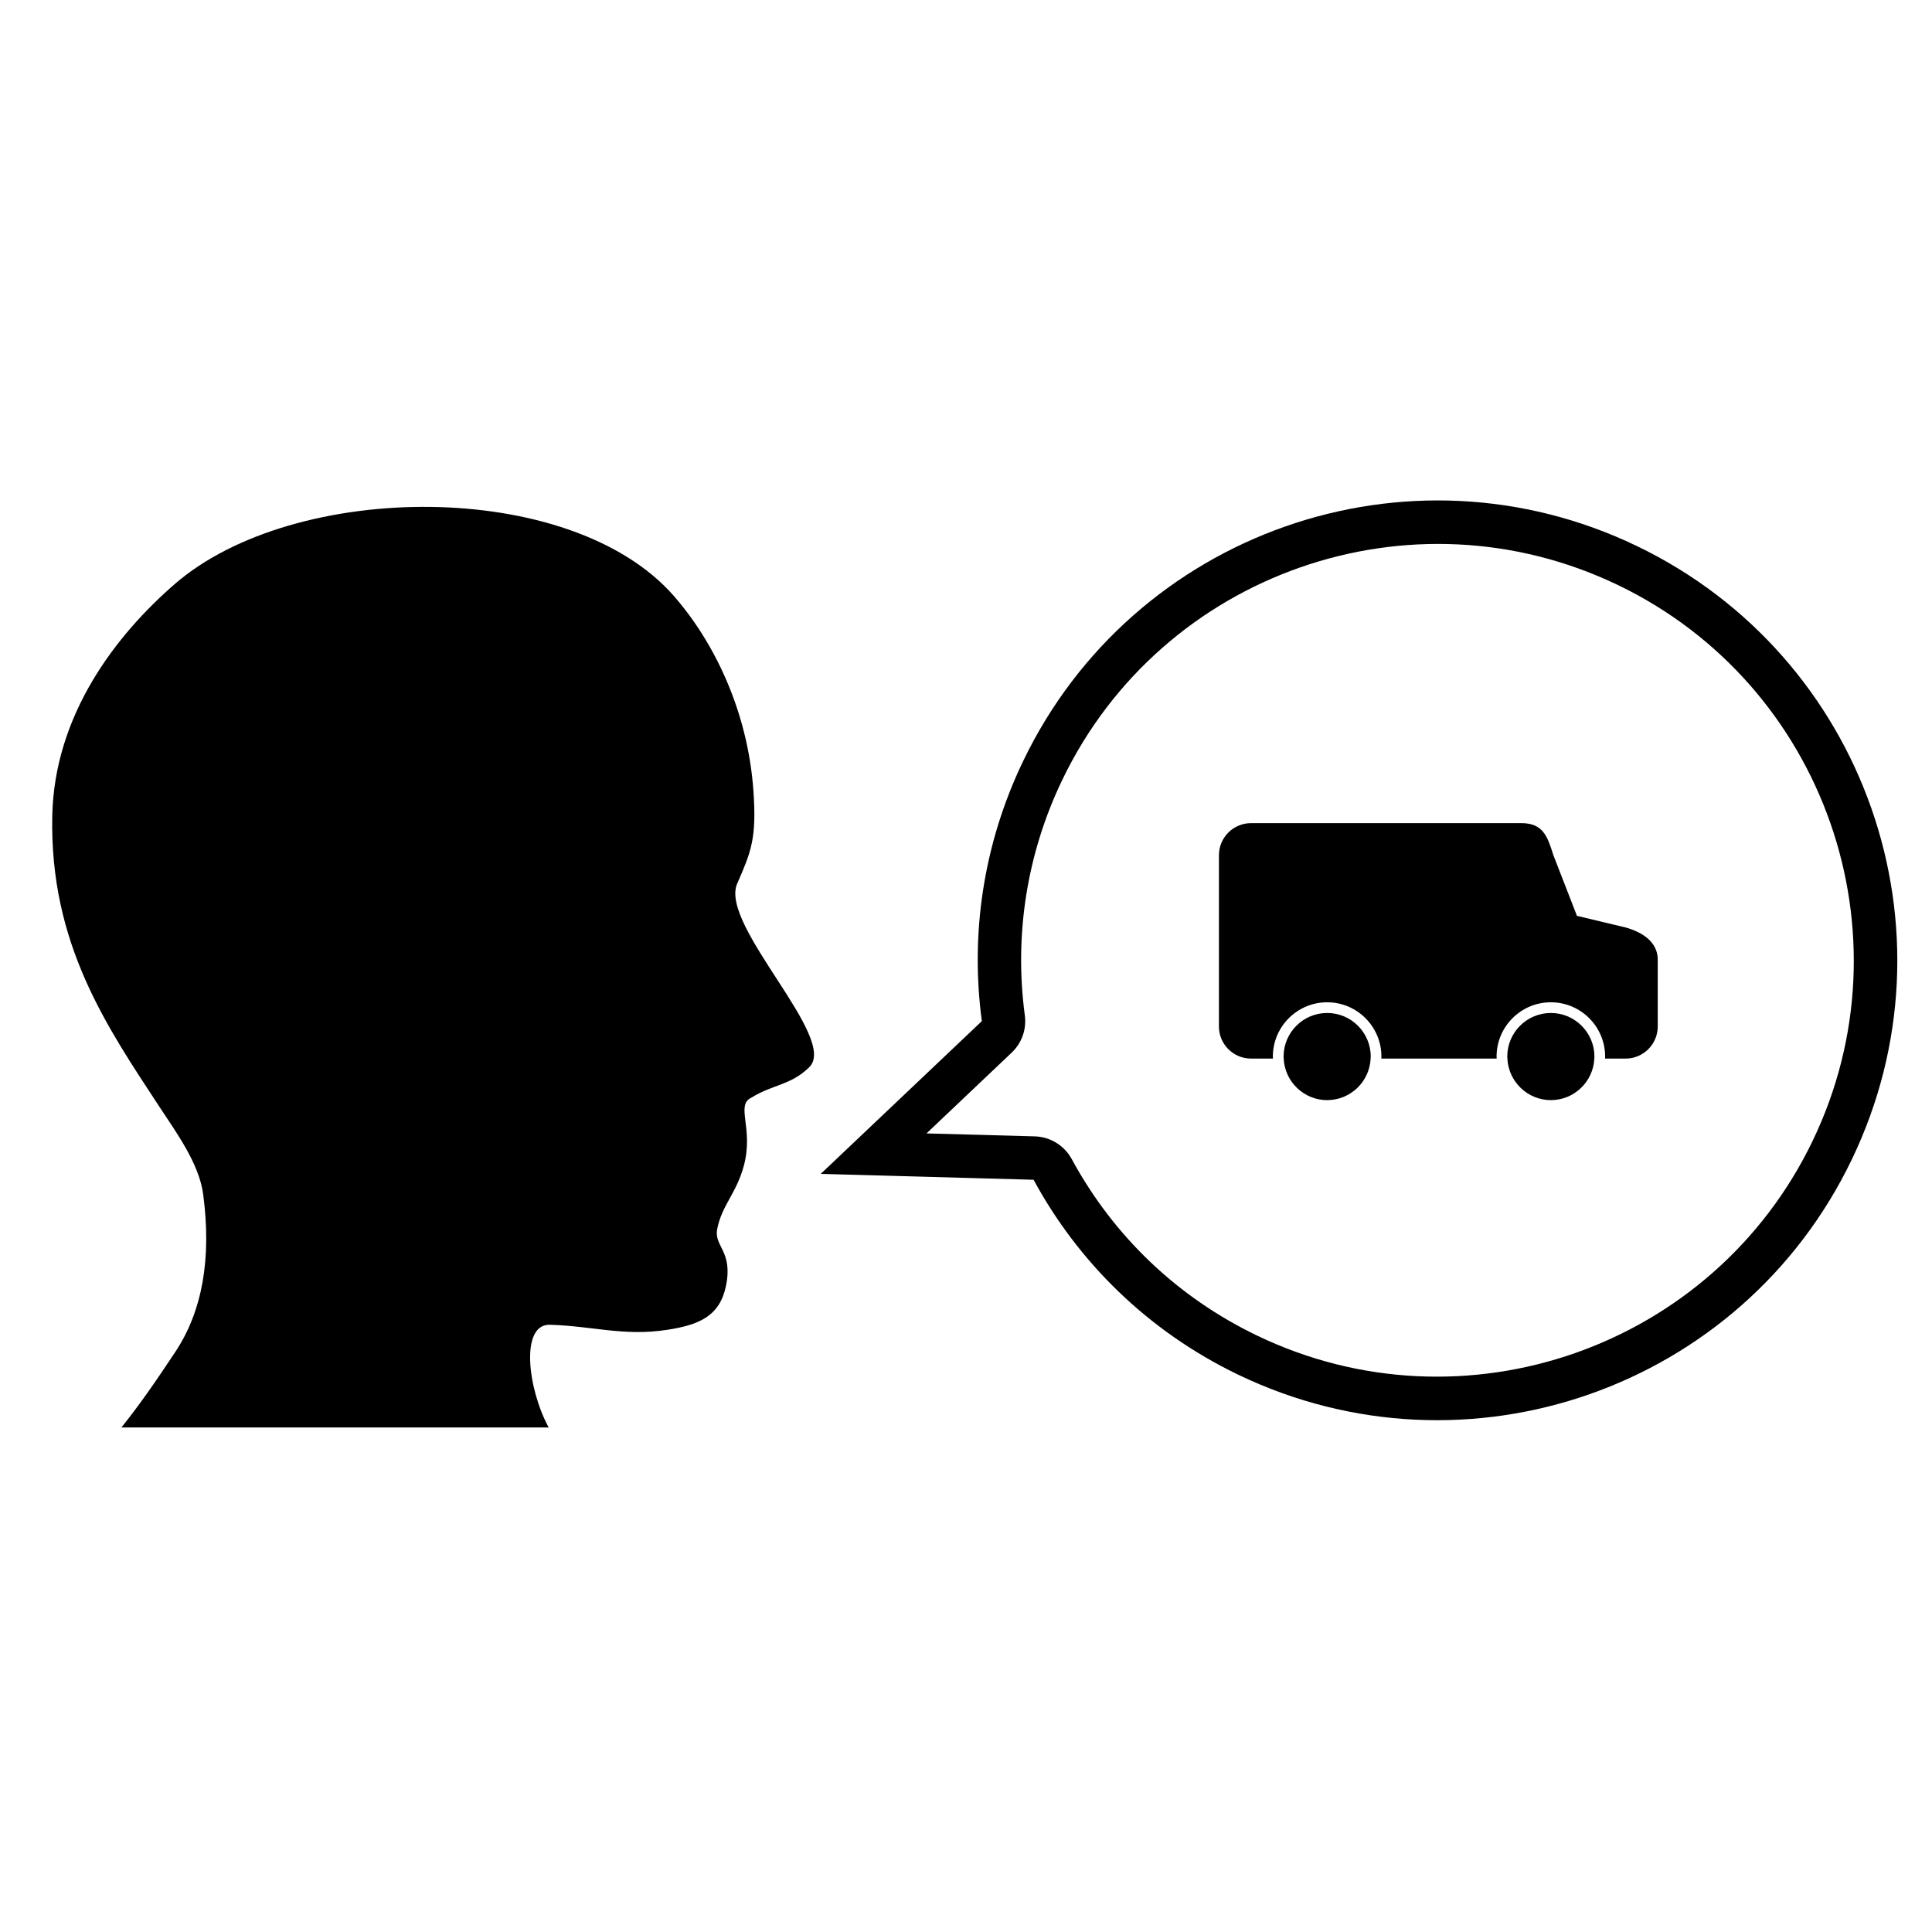 <?xml version="1.0" encoding="UTF-8"?>
<!-- Uploaded to: ICON Repo, www.svgrepo.com, Generator: ICON Repo Mixer Tools -->
<svg fill="#000000" width="800px" height="800px" version="1.1" viewBox="144 144 512 512" xmlns="http://www.w3.org/2000/svg">
 <g>
  <path d="m572.77 299.04c54.832 26.363 77.977 92.441 51.613 147.27-26.367 54.84-92.426 77.992-147.25 51.629-21.023-10.109-38.004-26.285-49.117-46.781-1.176-2.156-2.984-3.844-5.125-4.871-1.434-0.699-3.023-1.09-4.664-1.137l-28.691-0.785 22.578-21.418c2.676-2.535 3.977-6.207 3.477-9.867-2.863-21.355 0.562-42.941 9.926-62.406 26.359-54.836 92.418-78.008 147.25-51.629m4.981-10.359c-60.645-29.168-133.44-3.637-162.6 57-10.699 22.262-14.008 46.152-10.949 68.922l-42.699 40.488 56.41 1.551c11.781 21.75 30.25 40.121 54.23 51.66 60.637 29.16 133.44 3.641 162.6-57.012 29.168-60.641 3.648-133.45-56.988-162.61z"/>
  <path d="m289.61 495.07c-7.754-0.023-5.789 16.934-0.207 27.223h-113.23c4.777-5.926 9.309-12.504 14.312-20.062 7.144-10.781 9.613-24.695 7.359-41.73-1.082-8.164-7.129-16.383-11.59-23.188-13.934-21.25-29.109-43.16-28.402-77.094 0.559-26.844 16.922-47.957 32.457-61.438 31.629-27.449 104.84-28.105 132.21 3.09 10.84 12.359 19.641 30.699 21.137 51.594 0.922 12.852-0.637 16.328-4.375 24.902-4.371 11.195 27.172 40.961 19.125 48.508-4.863 4.75-9.73 4.527-15.309 8.031-4.227 2.043 0.703 8.078-1.977 18.055-1.973 7.34-5.867 10.477-7.059 16.805-0.867 4.586 4.266 5.82 2.316 15.074-1.66 7.898-7.004 10.277-15.652 11.59-11.441 1.742-19.629-1.027-31.117-1.359z"/>
  <path d="m574.81 389.79-12.902-3.082-6.242-16.066c-1.562-4.902-2.664-8.508-8.512-8.508l-71.617 0.004c-4.699 0-8.508 3.809-8.508 8.508v45.379c0 4.699 3.809 8.508 8.508 8.508h5.812c-0.004-0.18-0.027-0.352-0.027-0.535 0-7.93 6.453-14.383 14.383-14.383s14.383 6.453 14.383 14.383c0 0.18-0.016 0.352-0.027 0.535h30.574c-0.004-0.18-0.027-0.352-0.027-0.535 0-7.93 6.449-14.383 14.383-14.383 7.93 0 14.383 6.453 14.383 14.383 0 0.18-0.027 0.352-0.027 0.535h5.461c4.695 0 8.508-3.809 8.508-8.508v-17.727c0-4.699-4.109-7.273-8.504-8.508z"/>
  <path d="m495.71 412.45c-6.367 0-11.547 5.18-11.547 11.547 0 0.18 0.02 0.352 0.027 0.535 0.285 6.113 5.336 11.012 11.516 11.012 6.188 0 11.242-4.894 11.523-11.012 0.008-0.18 0.027-0.352 0.027-0.535 0-6.363-5.184-11.547-11.547-11.547z"/>
  <path d="m554.99 412.45c-6.367 0-11.547 5.18-11.547 11.547 0 0.18 0.016 0.352 0.027 0.535 0.289 6.113 5.336 11.012 11.52 11.012 6.188 0 11.238-4.894 11.523-11.012 0.008-0.18 0.027-0.352 0.027-0.535-0.008-6.363-5.188-11.547-11.551-11.547z"/>
 </g>
</svg>